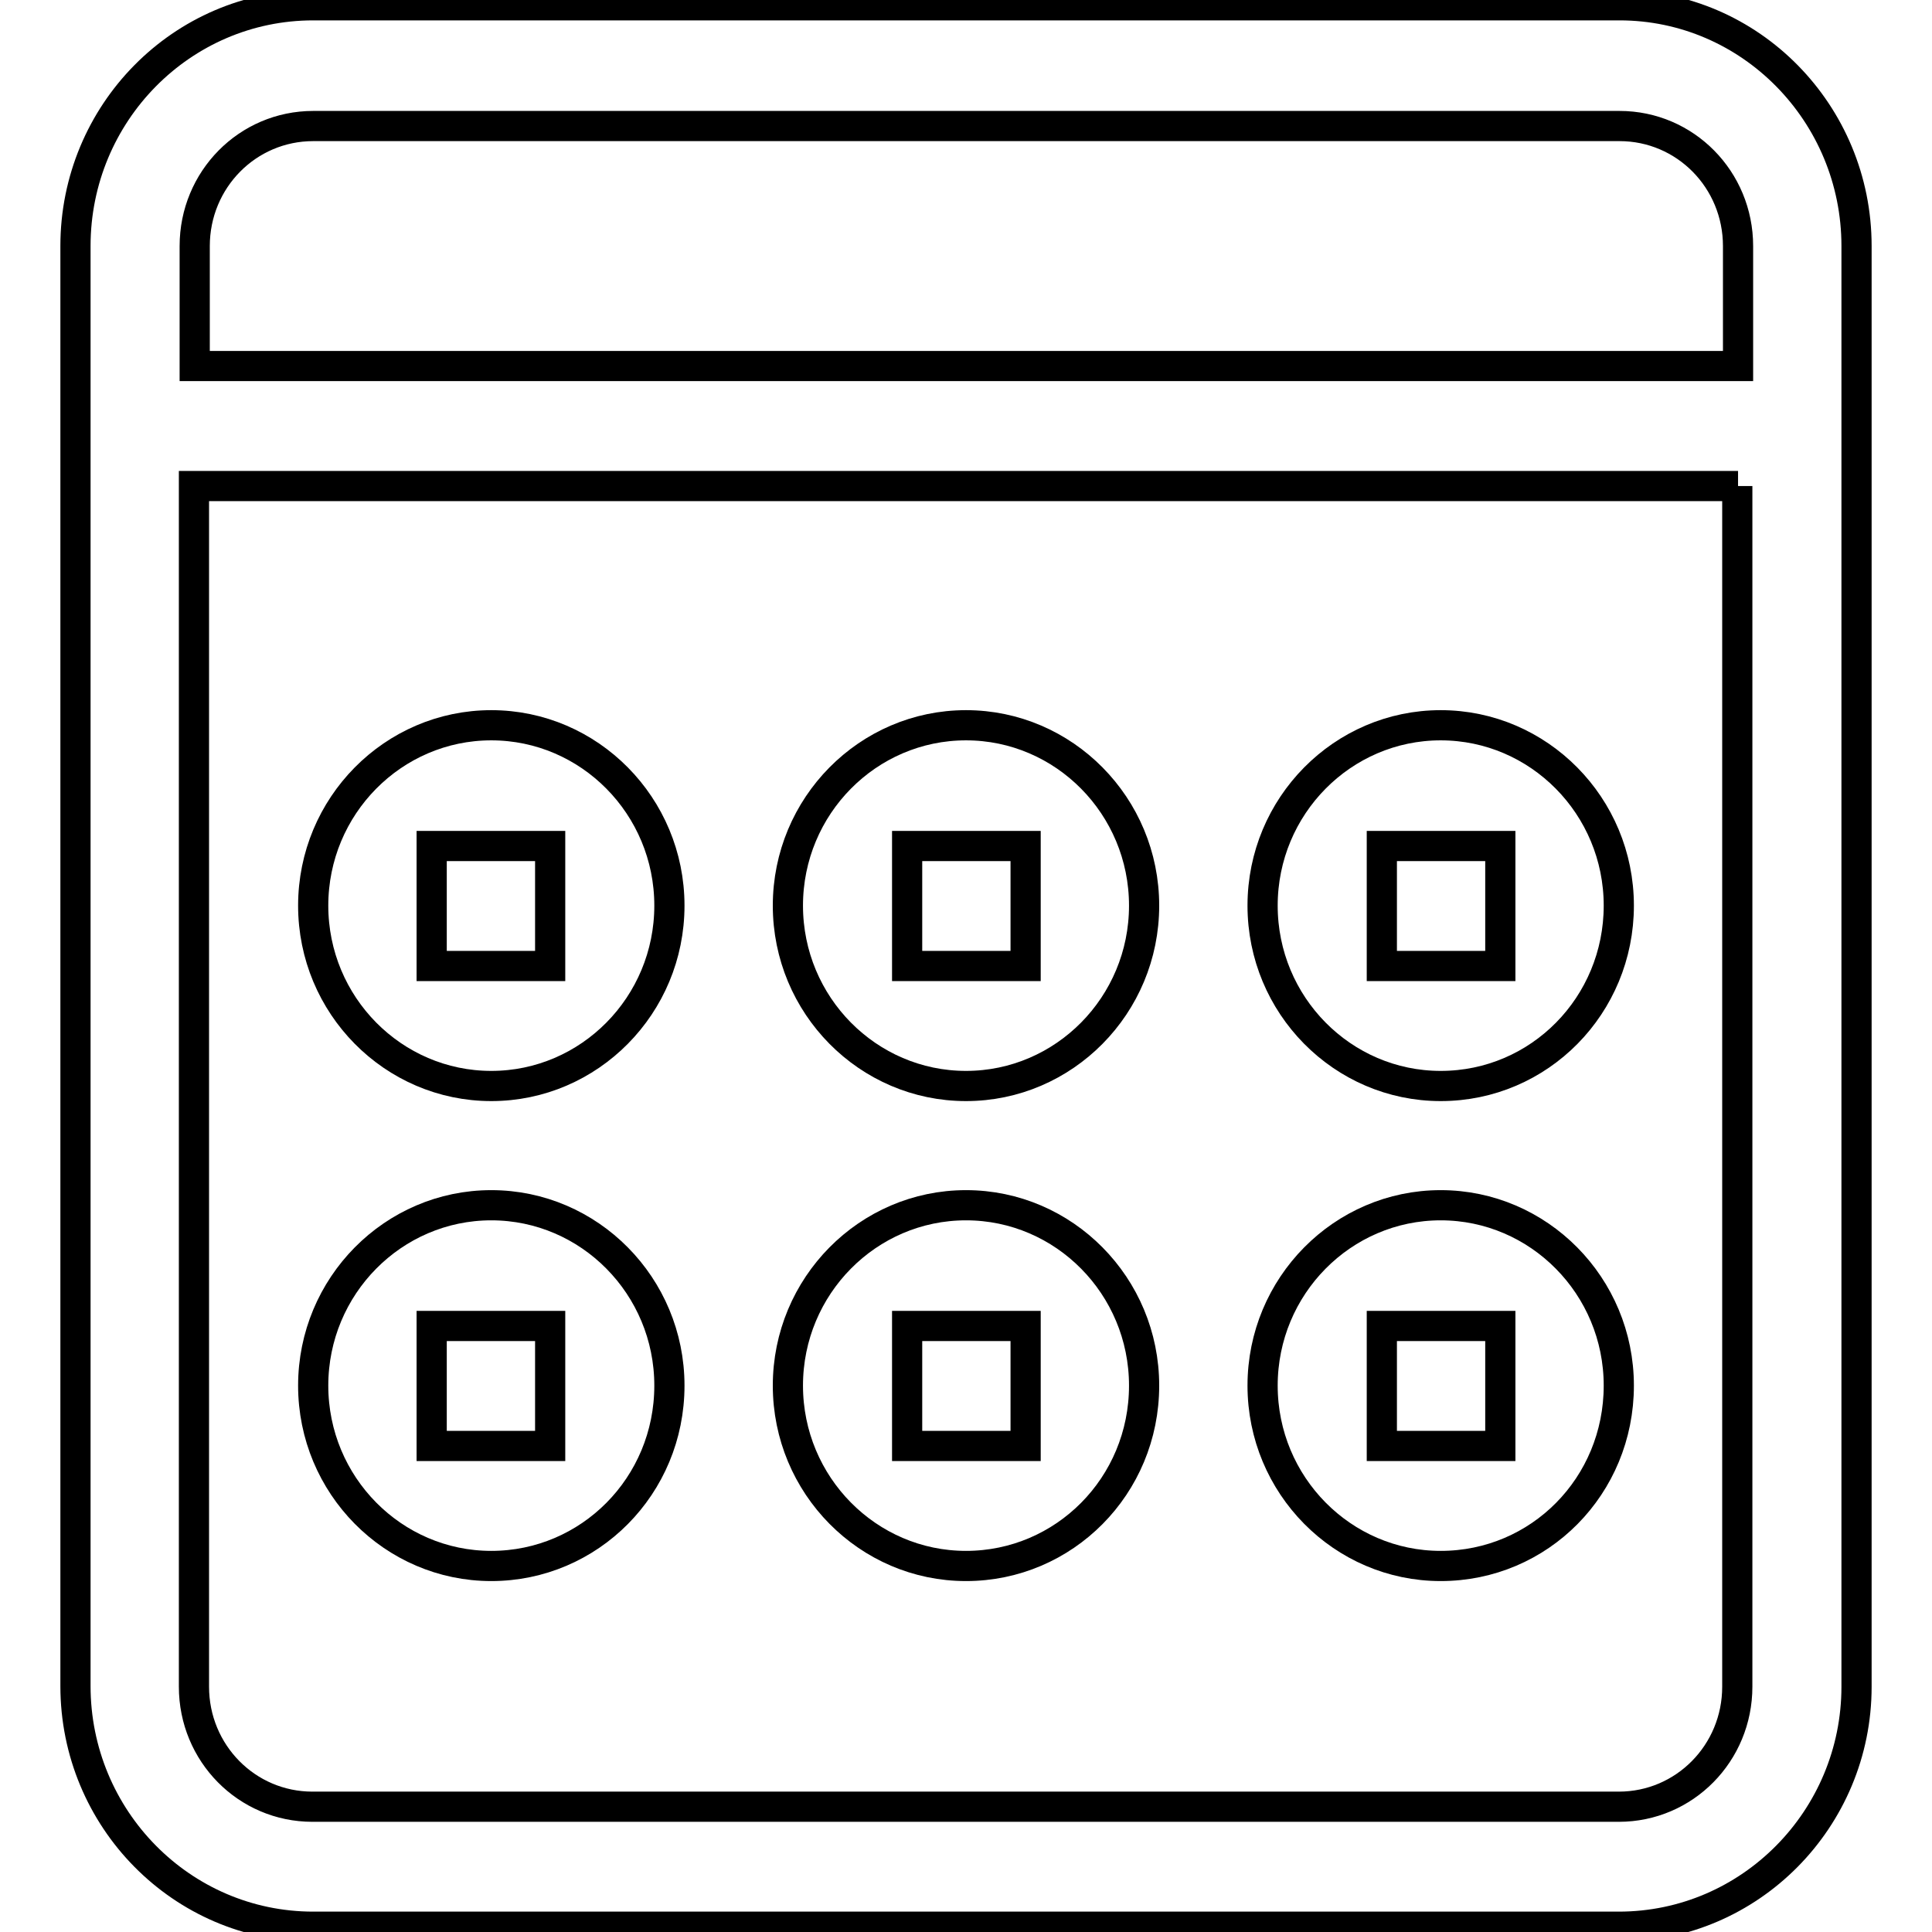 <?xml version="1.0" encoding="utf-8"?>
<!-- Svg Vector Icons : http://www.onlinewebfonts.com/icon -->
<!DOCTYPE svg PUBLIC "-//W3C//DTD SVG 1.1//EN" "http://www.w3.org/Graphics/SVG/1.1/DTD/svg11.dtd">
<svg version="1.1" xmlns="http://www.w3.org/2000/svg" xmlns:xlink="http://www.w3.org/1999/xlink" x="0px" y="0px" viewBox="0 0 256 256" enable-background="new 0 0 256 256" xml:space="preserve">
<g> <path stroke-width="4" fill-opacity="0" stroke="#000000"  d="M214.5,255.3H41.5C24.1,255.3,10,241,10,223.4V32.6C10,15,24.1,0.7,41.5,0.7h173.1 C231.9,0.7,246,15,246,32.6v190.9C246,241,231.9,255.3,214.5,255.3z M230.3,32.6c0-8.8-7-15.9-15.7-15.9H41.5 c-8.7,0-15.7,7.1-15.7,15.9v15.9h204.5V32.6L230.3,32.6z M230.3,64.4H25.7v159.1c0,8.8,7,15.9,15.7,15.9h173.1 c8.7,0,15.7-7.1,15.7-15.9V64.4z M190.9,207.5c-13,0-23.6-10.7-23.6-23.9c0-13.2,10.6-23.9,23.6-23.9c13,0,23.6,10.7,23.6,23.9 C214.5,196.9,204,207.5,190.9,207.5z M198.8,175.7h-15.7v15.9h15.7V175.7z M190.9,143.9c-13,0-23.6-10.7-23.6-23.9 c0-13.2,10.6-23.9,23.6-23.9c13,0,23.6,10.7,23.6,23.9C214.5,133.2,204,143.9,190.9,143.9z M198.8,112.1h-15.7V128h15.7V112.1z  M128,207.5c-13,0-23.6-10.7-23.6-23.9c0-13.2,10.6-23.9,23.6-23.9c13,0,23.6,10.7,23.6,23.9C151.6,196.9,141,207.5,128,207.5z  M135.9,175.7h-15.7v15.9h15.7V175.7z M128,143.9c-13,0-23.6-10.7-23.6-23.9c0-13.2,10.6-23.9,23.6-23.9c13,0,23.6,10.7,23.6,23.9 C151.6,133.2,141,143.9,128,143.9z M135.9,112.1h-15.7V128h15.7V112.1z M65.1,207.5c-13,0-23.6-10.7-23.6-23.9 c0-13.2,10.6-23.9,23.6-23.9s23.6,10.7,23.6,23.9C88.7,196.9,78.1,207.5,65.1,207.5z M72.9,175.7H57.2v15.9h15.7V175.7z  M65.1,143.9c-13,0-23.6-10.7-23.6-23.9c0-13.2,10.6-23.9,23.6-23.9s23.6,10.7,23.6,23.9C88.7,133.2,78.1,143.9,65.1,143.9z  M72.9,112.1H57.2V128h15.7V112.1z"/></g>
</svg>